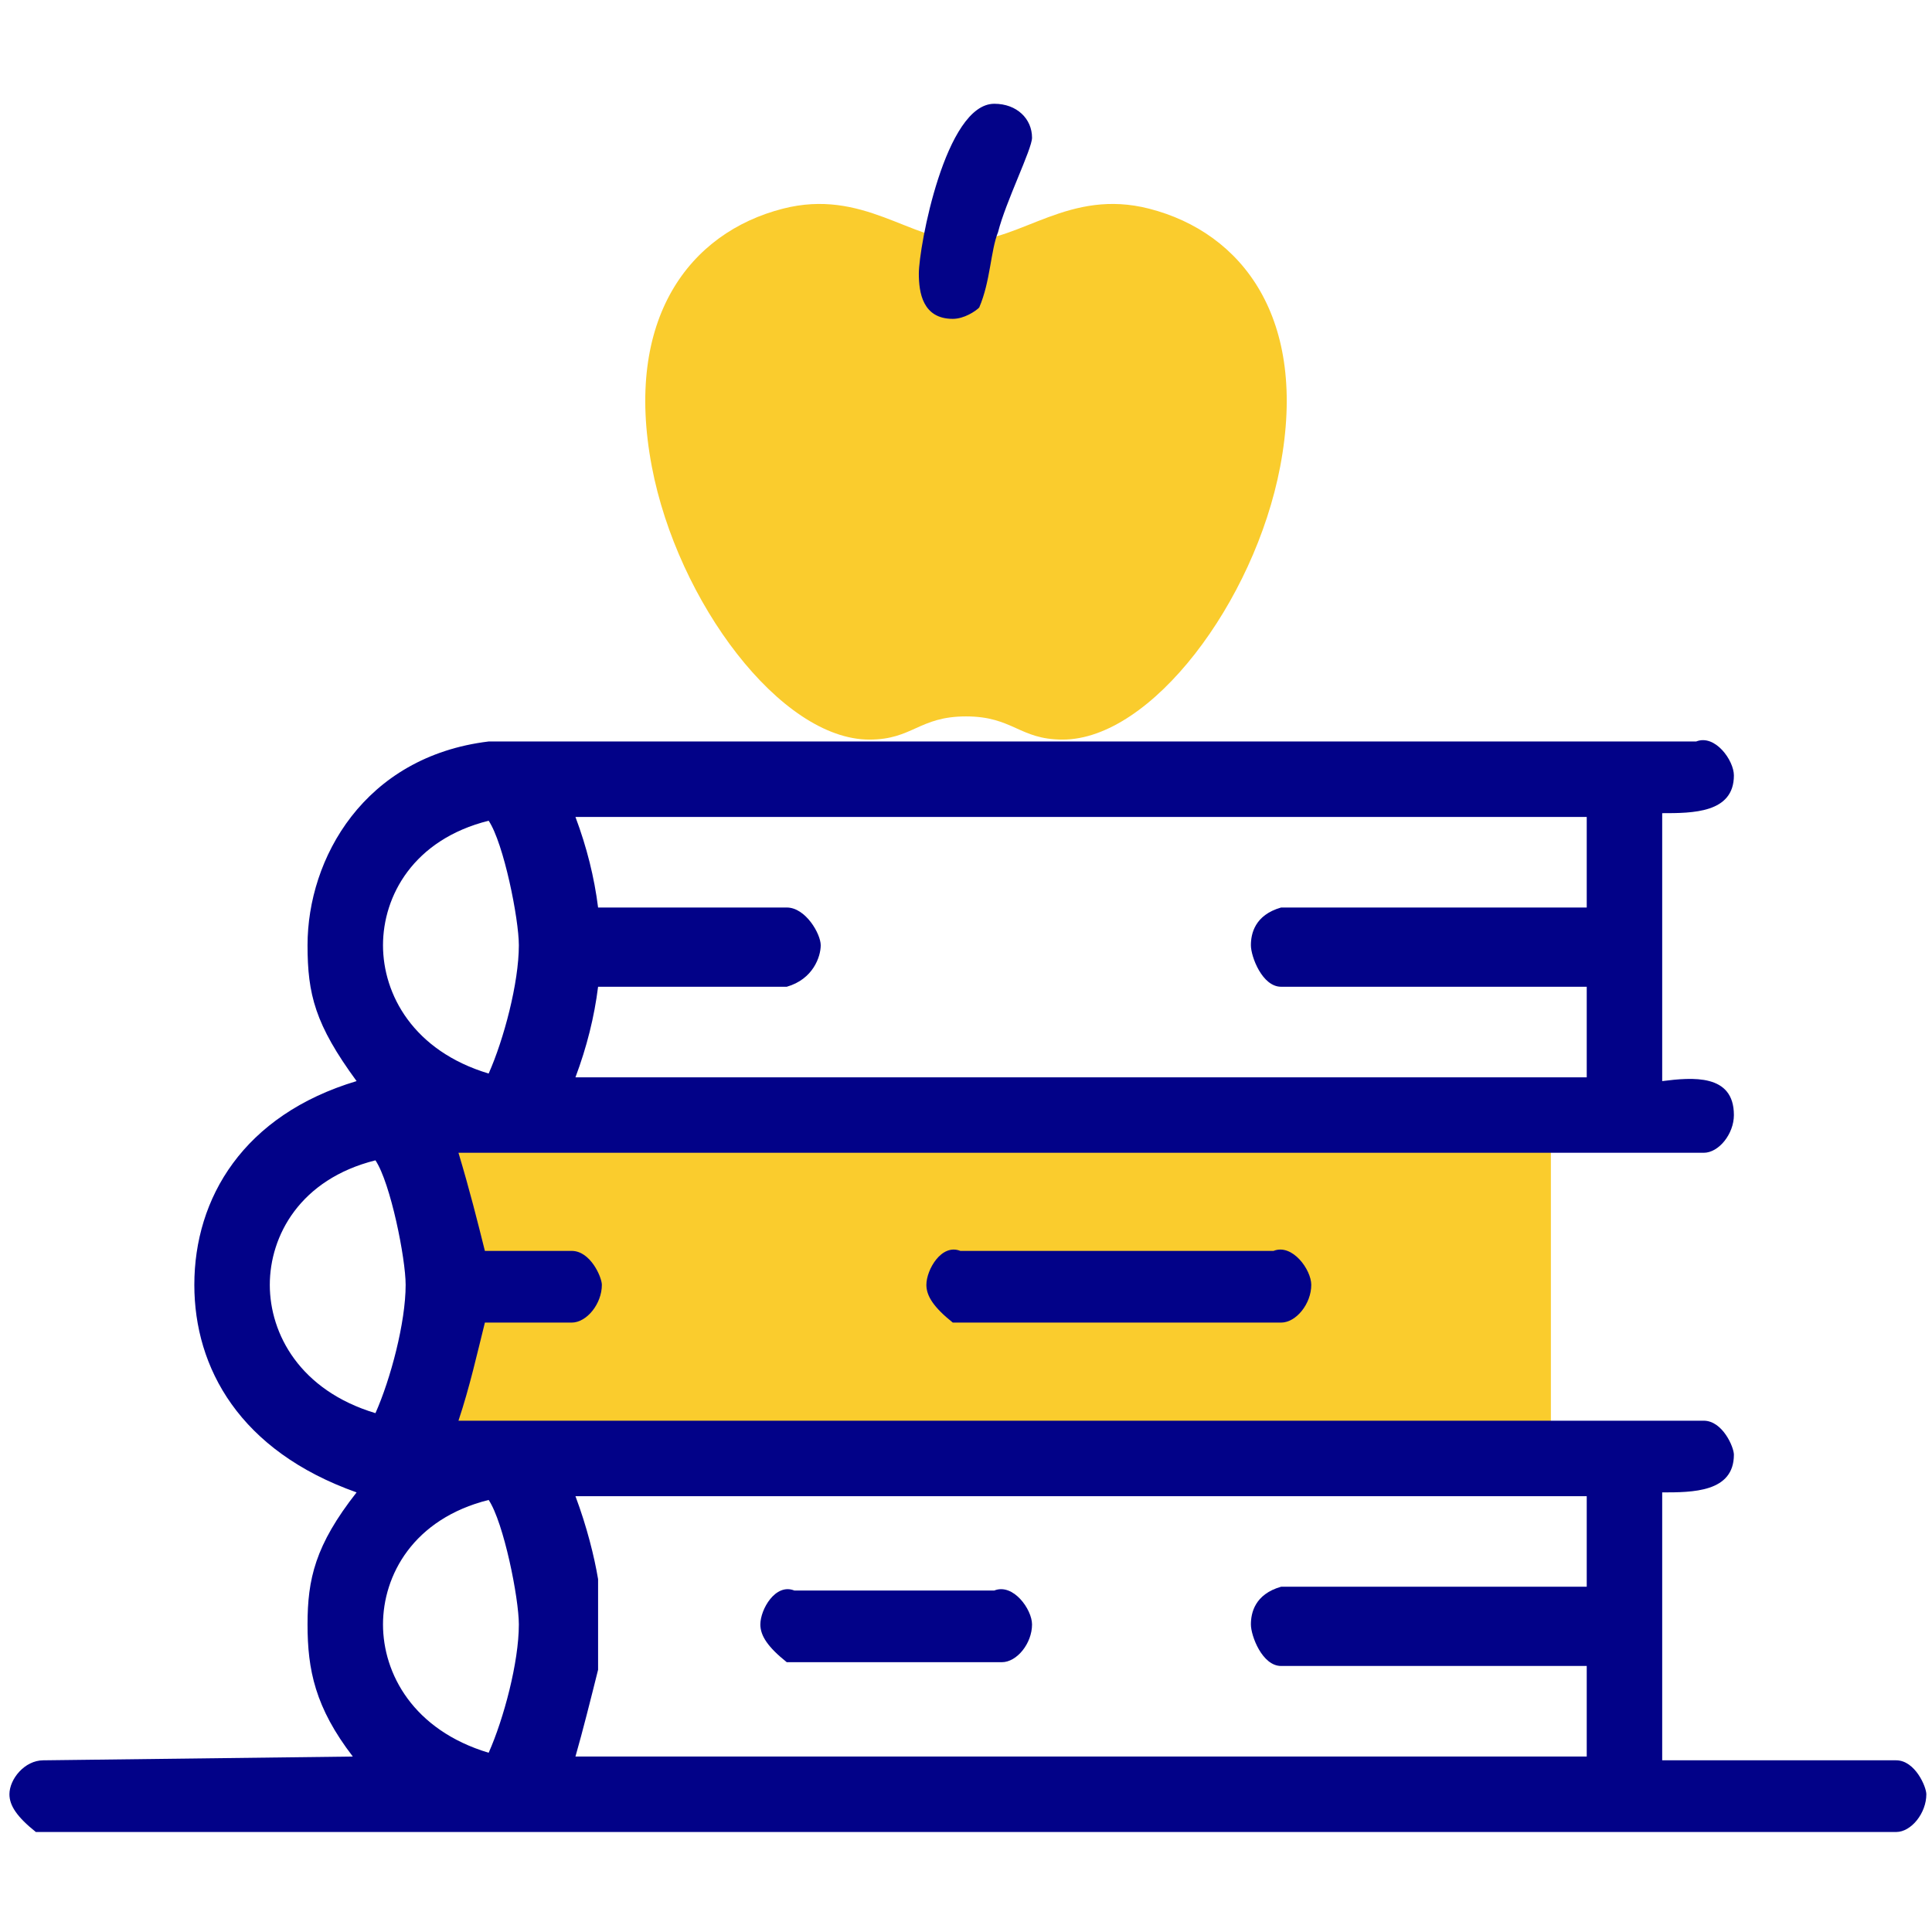 <?xml version="1.0" standalone="no"?>
<!-- Generator: Adobe Fireworks 10, Export SVG Extension by Aaron Beall (http://fireworks.abeall.com) . Version: 0.6.1  -->
<!DOCTYPE svg PUBLIC "-//W3C//DTD SVG 1.1//EN" "http://www.w3.org/Graphics/SVG/1.1/DTD/svg11.dtd">
<svg id="Untitled-P%E1gina%201" viewBox="0 0 512 512" style="background-color:#ffffff00" version="1.1"
	xmlns="http://www.w3.org/2000/svg" xmlns:xlink="http://www.w3.org/1999/xlink" xml:space="preserve"
	x="0px" y="0px" width="512px" height="512px"
>
	<g id="Camada%201">
		<path d="M 256.001 189.854 C 243.54 189.854 241.874 196.001 230.401 196.001 C 206.894 196.001 179.559 159.492 172.742 123.663 C 165.275 84.416 182.765 61.636 207.46 55.304 C 228.681 49.863 241.37 63.893 256.001 63.893 C 270.632 63.893 283.321 49.862 304.542 55.304 C 329.238 61.636 346.728 84.416 339.26 123.663 C 332.443 159.491 305.108 196 281.601 196 C 270.128 196 268.461 189.854 256.001 189.854 L 256.001 189.854 Z" fill="#facc2d"/>
		<path d="M 136.001 387 L 411.001 387 L 411.001 297 L 136.001 297 L 106.001 297 C 105.996 297 105.99 297 105.985 297 L 106.774 298.367 C 114.175 311.719 118.058 326.734 118.058 342 C 118.058 357.265 114.175 372.281 106.774 385.633 L 105.984 387 C 105.989 387 105.995 387 106 387 L 136.001 387 L 136.001 387 Z" fill="#facc2d"/>
		<path d="M 273.5 36.5 C 273.5 39.5 266.5 53.5 264.5 61.5 C 262.5 66.5 262.5 74.5 259.5 81.5 C 258.5 82.5 255.5 84.5 252.5 84.5 C 244.5 84.5 243.5 77.5 243.5 72.5 C 243.5 65.5 250.5 27.5 263.5 27.5 C 269.5 27.5 273.5 31.5 273.5 36.5 Z" fill="#030388"/>
		<path d="M 263.5 421.5 C 268.5 419.5 273.5 426.5 273.5 430.5 C 273.5 435.5 269.5 440.5 265.5 440.5 L 208.5 440.5 C 203.5 436.5 201.5 433.5 201.5 430.5 C 201.5 426.5 205.5 419.5 210.5 421.5 L 263.5 421.5 Z" fill="#020288"/>
		<path d="M 337.5 331.5 C 342.5 329.5 347.5 336.5 347.5 340.5 C 347.5 345.5 343.5 350.5 339.5 350.5 L 252.5 350.5 C 247.5 346.5 245.5 343.5 245.5 340.5 C 245.5 336.5 249.5 329.5 254.5 331.5 L 337.5 331.5 Z" fill="#020288"/>
		<path d="M 137.5 430.5 C 137.5 440.5 133.5 455.5 129.5 464.5 C 109.5 458.5 101.5 443.5 101.5 430.5 C 101.5 417.5 109.5 402.5 129.5 397.5 C 133.5 403.5 137.5 423.5 137.5 430.5 ZM 420.5 396.5 L 420.5 420.5 L 339.5 420.5 C 332.5 422.5 331.5 427.5 331.5 430.5 C 331.5 433.5 334.5 441.5 339.5 441.5 L 420.5 441.5 L 420.5 465.5 L 152.5 465.5 C 154.5 458.5 156.5 450.5 158.5 442.5 L 158.5 418.5 C 157.5 412.5 155.5 404.5 152.5 396.5 L 420.5 396.5 ZM 137.5 250.5 C 137.5 260.5 133.5 275.5 129.5 284.5 C 109.5 278.5 101.5 263.5 101.5 250.5 C 101.5 237.5 109.5 222.5 129.5 217.5 C 133.5 223.5 137.5 243.5 137.5 250.5 ZM 107.5 340.5 C 107.5 350.5 103.5 365.5 99.5 374.5 C 79.5 368.5 71.5 353.5 71.5 340.5 C 71.5 327.5 79.5 312.5 99.5 307.5 C 103.5 313.5 107.5 333.5 107.5 340.5 ZM 420.5 216.5 L 420.5 240.5 L 339.5 240.5 C 332.5 242.5 331.5 247.5 331.5 250.5 C 331.5 253.5 334.5 261.5 339.5 261.5 L 420.5 261.5 L 420.5 285.5 L 152.5 285.5 C 155.5 277.5 157.5 269.5 158.5 261.5 L 208.5 261.5 C 215.5 259.5 217.5 253.5 217.5 250.5 C 217.5 247.5 213.5 240.5 208.5 240.5 L 158.5 240.5 C 157.5 232.5 155.5 224.5 152.5 216.5 L 420.5 216.5 ZM 449.5 196.5 L 129.5 196.5 C 96.5 200.5 81.5 227.5 81.5 250.5 C 81.5 263.5 83.5 271.5 94.5 286.5 C 64.5 295.5 51.5 317.5 51.5 340.5 C 51.5 362.5 63.5 384.5 94.5 395.5 C 83.5 409.5 81.5 418.5 81.5 430.5 C 81.5 442.5 83.5 452.5 93.5 465.5 L 11.5 466.5 C 6.5 466.5 2.5 471.5 2.5 475.5 C 2.5 478.5 4.5 481.5 9.5 485.5 L 502.5 485.5 C 506.5 485.5 510.5 480.5 510.5 475.5 C 510.5 473.5 507.5 466.5 502.5 466.5 L 440.5 466.5 L 440.5 395.5 C 448.5 395.5 459.5 395.5 459.5 385.5 C 459.5 383.5 456.5 376.5 451.5 376.5 L 121.5 376.5 C 124.5 367.5 126.5 358.5 128.5 350.5 L 151.5 350.5 C 155.5 350.5 159.5 345.5 159.5 340.5 C 159.5 338.5 156.5 331.5 151.5 331.5 L 128.5 331.5 C 126.5 323.5 124.5 315.5 121.5 305.5 L 451.5 305.5 C 455.5 305.5 459.5 300.5 459.5 295.5 C 459.5 284.5 448.5 285.5 440.5 286.5 L 440.5 215.5 C 448.5 215.5 459.5 215.5 459.5 205.5 C 459.5 201.5 454.5 194.5 449.5 196.5 Z" fill="#020288"/>
	</g>
</svg>